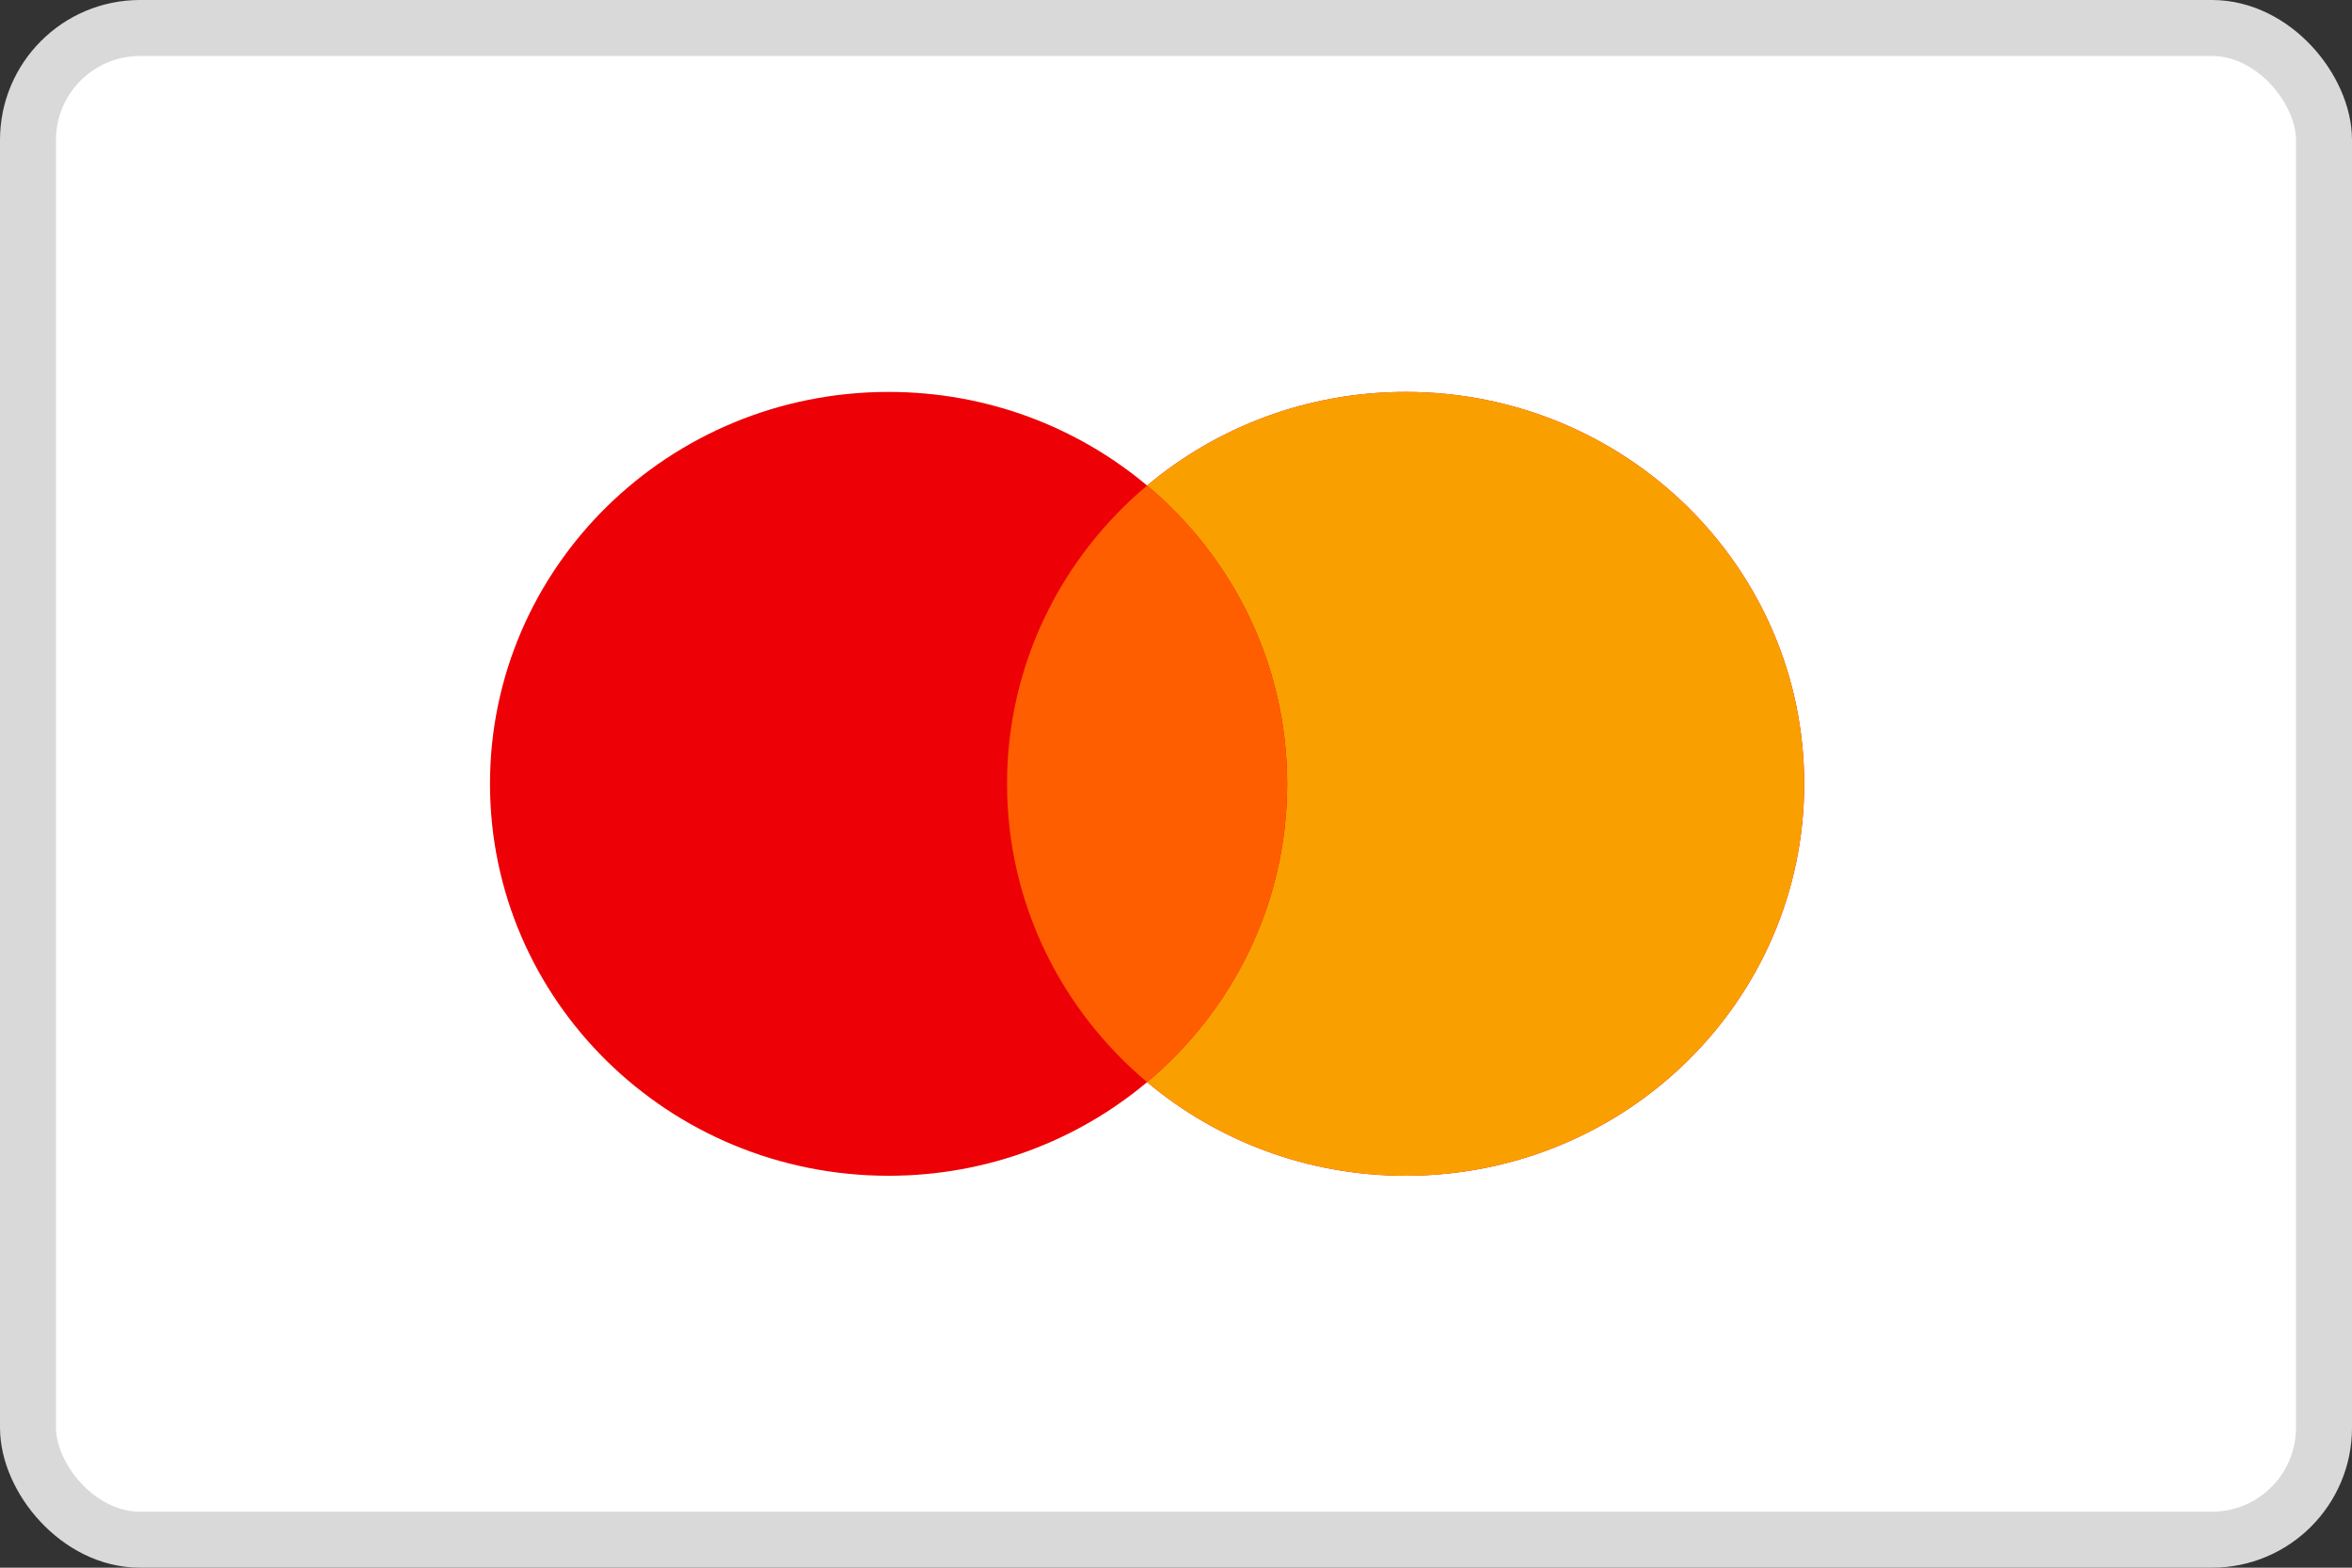 <svg width="42" height="28" viewBox="0 0 42 28" fill="none" xmlns="http://www.w3.org/2000/svg">
<rect x="0" y="0" width="42" height="28" fill="#333333" stroke="none"/>
<g id="Card-Mastercard">
<rect id="BASE" x="0.5" y="0.5" width="41" height="27" rx="2" fill="white" stroke="#D9D9D9"/>
<path id="Left" fill-rule="evenodd" clip-rule="evenodd" d="M20.484 19.328C19.241 20.37 17.629 21 15.867 21C11.937 21 8.75 17.866 8.75 14C8.75 10.134 11.937 7 15.867 7C17.629 7 19.241 7.629 20.484 8.672C21.727 7.629 23.339 7 25.101 7C29.032 7 32.218 10.134 32.218 14C32.218 17.866 29.032 21 25.101 21C23.339 21 21.727 20.37 20.484 19.328Z" fill="#ED0006"/>
<path id="Right" fill-rule="evenodd" clip-rule="evenodd" d="M20.484 19.328C22.014 18.044 22.985 16.133 22.985 14C22.985 11.867 22.014 9.956 20.484 8.672C21.727 7.629 23.339 7 25.101 7C29.031 7 32.218 10.134 32.218 14C32.218 17.866 29.031 21 25.101 21C23.339 21 21.727 20.37 20.484 19.328Z" fill="#F9A000"/>
<path id="Middle" fill-rule="evenodd" clip-rule="evenodd" d="M20.484 19.328C22.014 18.044 22.985 16.133 22.985 14C22.985 11.867 22.014 9.956 20.484 8.672C18.954 9.956 17.983 11.867 17.983 14C17.983 16.133 18.954 18.044 20.484 19.328Z" fill="#FF5E00"/>
</g>
</svg>
